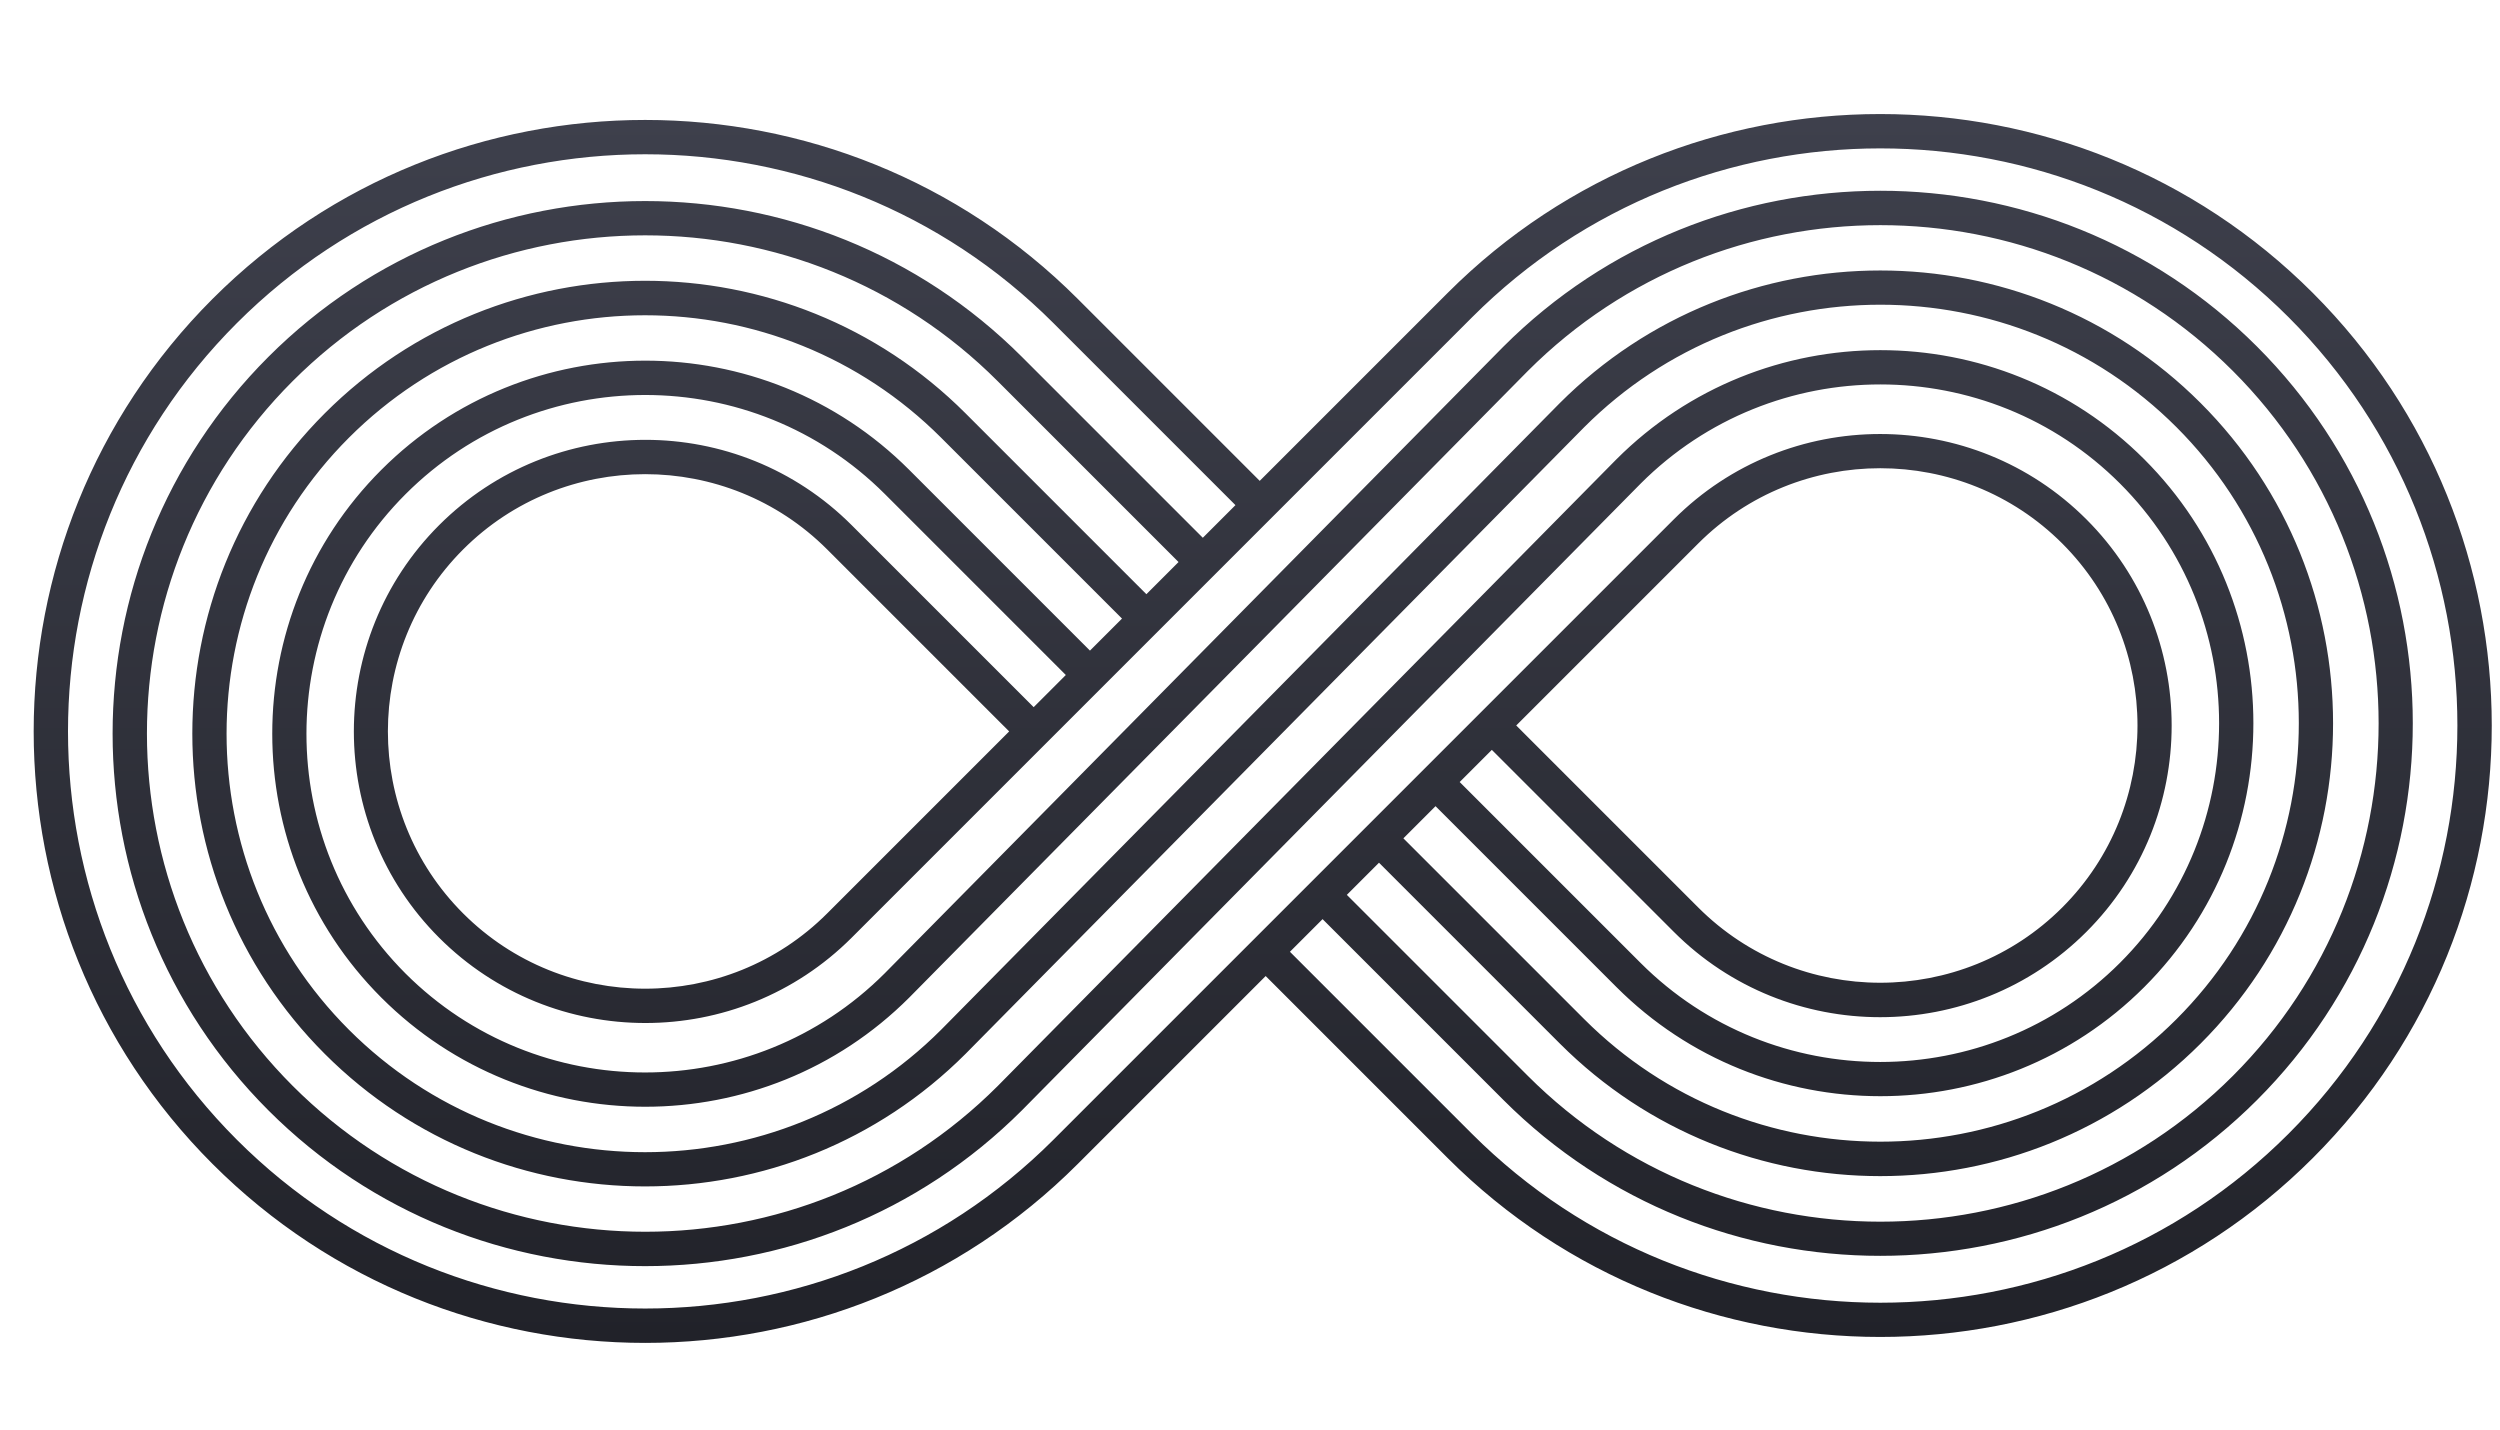 <svg width="1276" height="730" viewBox="0 0 1276 730" fill="none" xmlns="http://www.w3.org/2000/svg">
<path d="M1180.45 149.504C1058.76 27.811 860.647 27.749 738.892 149.504L642.962 245.434L550.066 152.538C428.311 30.784 230.259 30.784 108.504 152.538C-13.251 274.293 -13.251 472.346 108.504 594.101C230.259 715.856 428.311 715.856 550.066 594.101L645.996 498.171L738.892 591.067C860.647 712.821 1058.7 712.821 1180.45 591.067C1302.27 469.374 1302.21 271.259 1180.45 149.504ZM556.321 332.074L463.983 239.736C389.729 165.482 268.903 165.544 194.649 239.798C120.394 314.053 120.394 434.94 194.649 509.195C268.903 583.449 389.791 583.449 464.045 509.195L779.828 189.325C879.04 90.113 1040.43 90.113 1139.64 189.325C1238.85 288.537 1238.85 449.927 1139.64 549.14C1040.43 648.352 879.04 648.352 779.828 549.14L687.428 456.74L703.839 440.328L796.177 532.666C886.348 622.837 1033 622.837 1123.17 532.666C1213.34 442.496 1213.34 295.845 1123.17 205.675C1033 115.504 886.348 115.504 796.115 205.737L480.333 525.606C397.037 608.902 261.409 608.902 178.113 525.606C94.817 442.31 94.817 306.683 178.113 223.387C261.409 140.09 397.037 140.09 480.333 223.387L572.671 315.725L556.321 332.074ZM585.119 303.277L492.781 210.939C402.61 120.768 255.96 120.768 165.789 210.939C75.619 301.109 75.619 447.76 165.789 537.93C255.96 628.101 402.61 628.101 492.843 537.868L808.625 217.999C891.921 134.703 1027.55 134.702 1110.84 217.999C1194.14 301.295 1194.14 436.922 1110.84 520.218C1027.49 603.576 891.921 603.515 808.625 520.218L716.287 427.88L732.699 411.469L825.037 503.807C899.291 578.061 1020.18 578.061 1094.43 503.807C1168.69 429.552 1168.69 308.665 1094.43 234.41C1020.18 160.156 899.291 160.156 825.037 234.41L509.254 554.28C410.042 653.492 248.652 653.492 149.44 554.28C50.227 455.068 50.165 293.739 149.378 194.527C248.59 95.315 409.98 95.315 509.192 194.527L601.53 286.865L585.119 303.277ZM537.68 581.715C422.8 696.596 235.77 696.596 120.89 581.715C6.009 466.834 5.947 279.867 120.89 164.924C235.832 49.982 422.8 50.044 537.68 164.924L630.576 257.82L613.917 274.479L521.578 182.141C415.554 76.117 243.016 76.117 136.992 182.141C30.967 288.166 30.967 460.703 136.992 566.728C243.016 672.753 415.554 672.753 521.64 566.666L837.423 246.796C904.865 179.354 1014.61 179.354 1082.05 246.796C1149.49 314.238 1149.49 423.979 1082.05 491.421C1014.61 558.863 904.803 558.925 837.361 491.483L745.023 399.145L761.434 382.733L854.33 475.629C912.42 533.719 1006.86 533.657 1064.89 475.629C1122.92 417.6 1122.92 323.094 1064.89 265.066C1006.8 206.975 912.358 207.037 854.33 265.066L537.68 581.715ZM773.882 370.285L866.778 277.39C917.994 226.174 1001.35 226.174 1052.57 277.39C1103.78 328.606 1103.78 411.964 1052.57 463.181C1001.35 514.397 917.994 514.397 866.778 463.181L773.882 370.285ZM751.278 578.681L658.382 485.785L675.042 469.126L767.38 561.464C873.404 667.488 1045.94 667.488 1151.97 561.464C1257.99 455.439 1257.99 282.902 1151.97 176.877C1045.94 70.852 873.404 70.852 767.318 176.939L451.535 496.809C384.093 564.251 274.353 564.251 206.911 496.809C139.531 429.305 139.593 319.626 207.035 252.184C274.477 184.742 384.217 184.742 451.659 252.184L543.997 344.522L527.586 360.934L434.69 268.038C376.6 209.948 282.156 210.01 224.127 268.038C166.099 326.067 166.099 420.573 224.127 478.601C282.218 536.692 376.662 536.63 434.69 478.601L751.34 161.952C866.158 47.009 1053.19 47.009 1168.07 161.89C1283.01 276.832 1282.95 463.8 1168.07 578.68C1053.19 693.685 866.22 693.623 751.278 578.681ZM515.076 373.32L422.18 466.215C370.964 517.432 287.606 517.431 236.39 466.215C185.173 414.999 185.173 331.641 236.39 280.424C287.606 229.208 370.964 229.208 422.18 280.424L515.076 373.32Z" fill="url(#paint0_linear_235_5858)"/>
<defs>
<linearGradient id="paint0_linear_235_5858" x1="644.491" y1="58.211" x2="644.491" y2="685.417" gradientUnits="userSpaceOnUse">
<stop stop-color="#3E404C"/>
<stop offset="1" stop-color="#212229"/>
</linearGradient>
</defs>
</svg>
